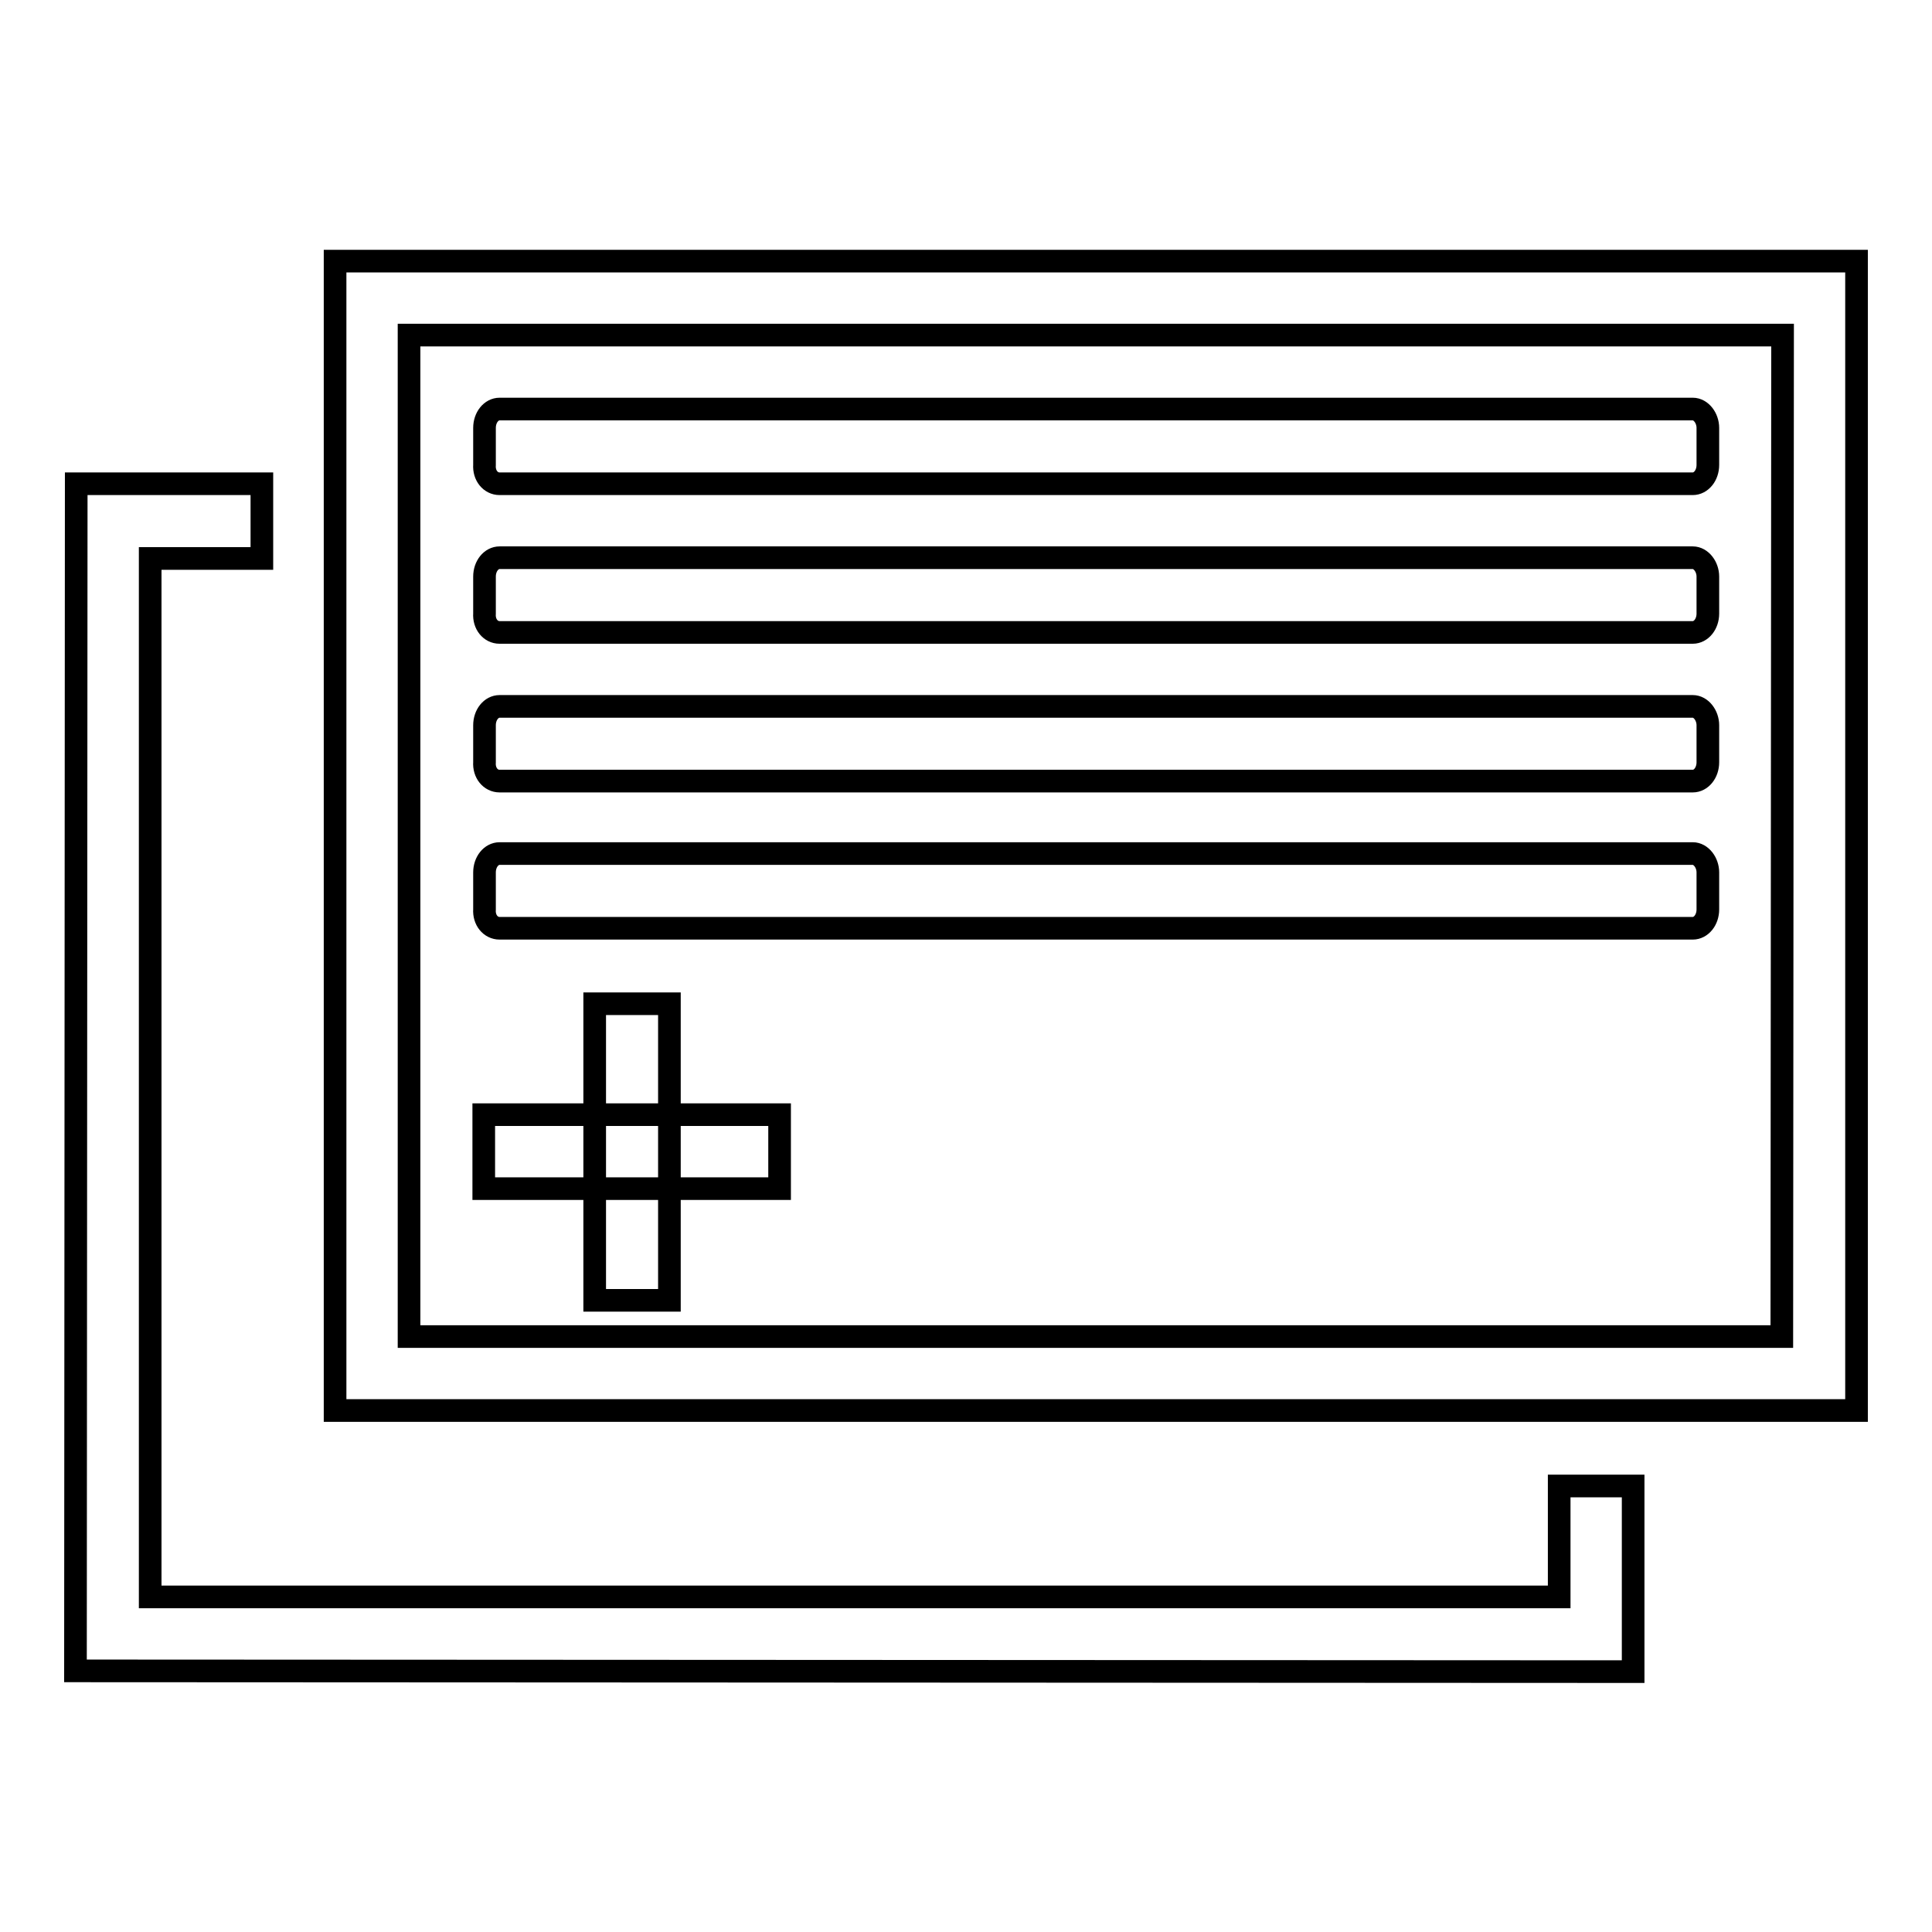 <?xml version="1.0" encoding="utf-8"?>
<!-- Svg Vector Icons : http://www.onlinewebfonts.com/icon -->
<!DOCTYPE svg PUBLIC "-//W3C//DTD SVG 1.1//EN" "http://www.w3.org/Graphics/SVG/1.1/DTD/svg11.dtd">
<svg version="1.1" xmlns="http://www.w3.org/2000/svg" xmlns:xlink="http://www.w3.org/1999/xlink" x="0px" y="0px" viewBox="0 0 256 256" enable-background="new 0 0 256 256" xml:space="preserve">
<g><g><path stroke-width="3" fill-opacity="0" stroke="#000000"  d="M44.4,186.9V34.6H246v152.3L44.4,186.9L44.4,186.9z M236.2,44.4h-182v132.7h181.9L236.2,44.4L236.2,44.4z M10,221.4l0.1-157.3h24.6V74H19.9v137.6h186.7v-14.7h9.8v24.6L10,221.4z M64.1,157.5h39.2v-9.8H64.1V157.5z M78.8,172.3h9.9V133h-9.9V172.3z M66.2,103.5h158.1c1.1,0,2-1.1,2-2.5v-4.9c0-1.3-0.9-2.5-2-2.5H66.2c-1.1,0-2,1.1-2,2.5v4.9C64.1,102.4,65,103.5,66.2,103.5z M66.2,83.8h158.1c1.1,0,2-1.1,2-2.5v-4.9c0-1.3-0.9-2.5-2-2.5H66.2c-1.1,0-2,1.1-2,2.5v4.9C64.1,82.7,65,83.8,66.2,83.8z M66.2,64.1h158.1c1.1,0,2-1.1,2-2.5v-4.9c0-1.3-0.9-2.5-2-2.5H66.2c-1.1,0-2,1.1-2,2.5v4.9C64.1,63,65,64.1,66.2,64.1z M66.2,123h158.1c1.1,0,2-1.1,2-2.5v-4.9c0-1.3-0.9-2.5-2-2.5H66.2c-1.1,0-2,1.1-2,2.5v4.9C64.1,121.9,65,123,66.2,123z"/></g></g>
</svg>